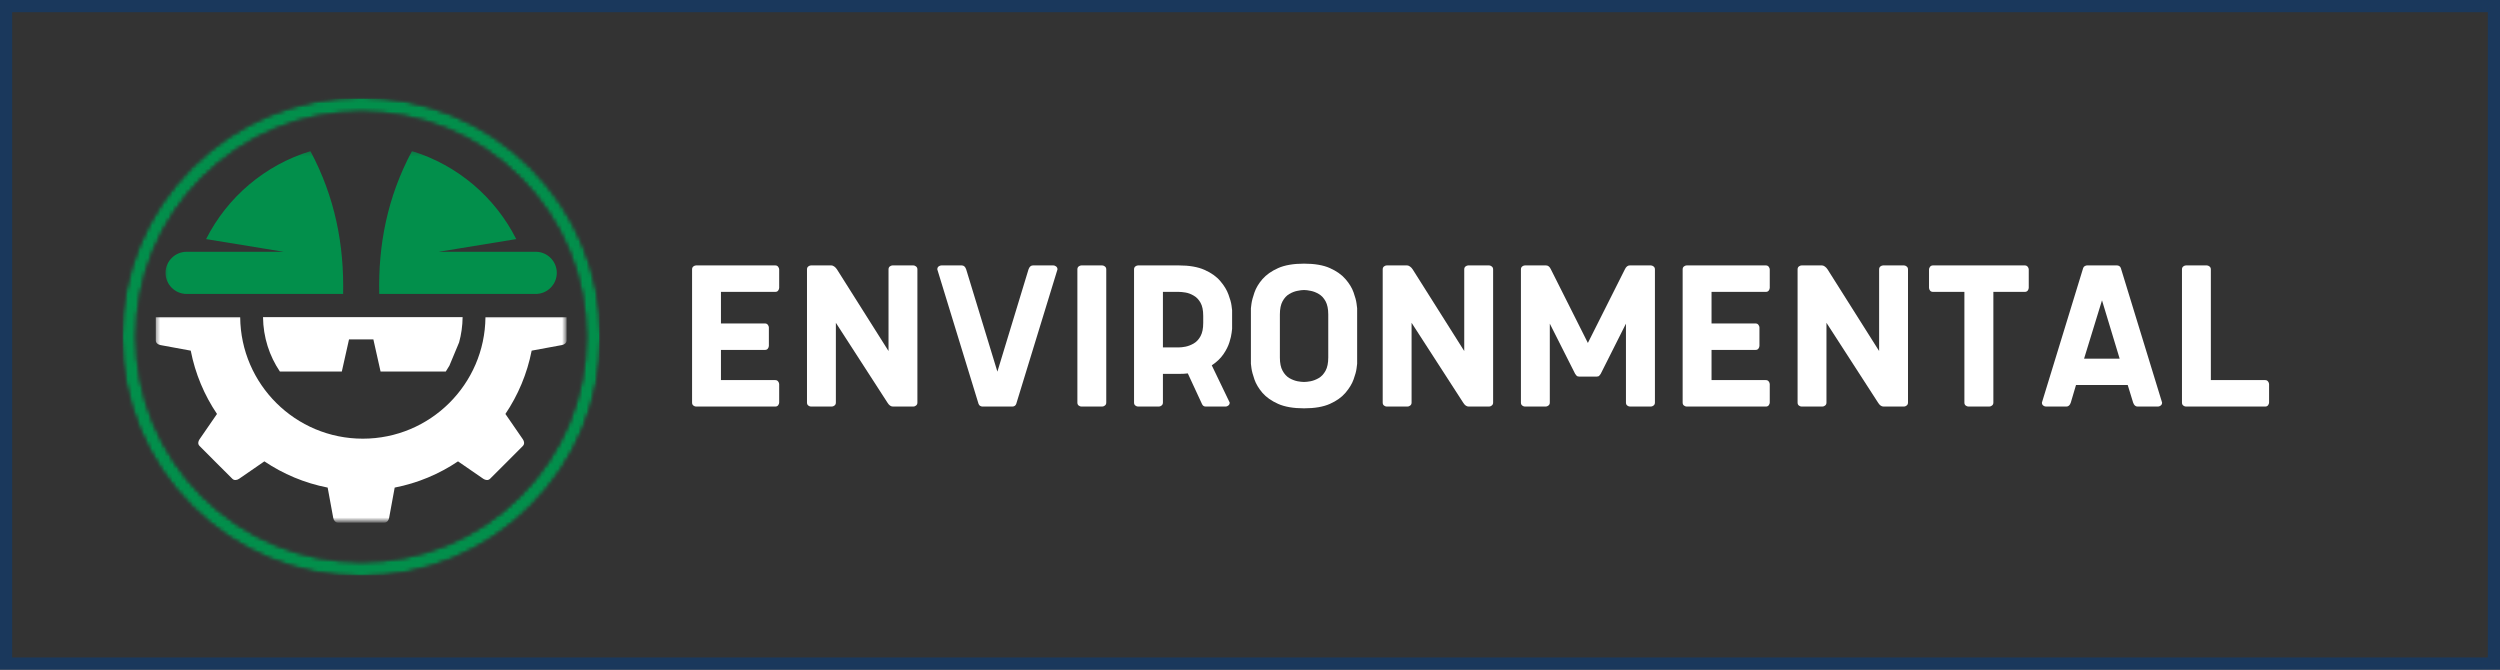 <svg width="616" height="165" viewBox="0 0 616 165" fill="none" xmlns="http://www.w3.org/2000/svg">
<rect x="0" y="0" width="616" height="165" fill="#333333" stroke="none"/>
<rect x="1.5" y="1.5" width="613" height="162" stroke="#1A385C" stroke-width="3"/>
<mask id="mask0_2349_954" style="mask-type:luminance" maskUnits="userSpaceOnUse" x="38" y="77" width="102" height="52">
<path d="M38.369 77.743H139.414V128.391H38.369V77.743Z" fill="white"/>
</mask>
<g mask="url(#mask0_2349_954)">
<path fill-rule="evenodd" clip-rule="evenodd" d="M139.615 78.144V83.864C139.615 84.511 139.072 84.911 138.437 85.026L131.001 86.399C129.891 92.09 127.648 97.37 124.531 101.998L128.827 108.233C129.204 108.765 129.279 109.435 128.827 109.886L124.794 113.936L120.744 117.975C120.292 118.427 119.617 118.335 119.085 117.975L112.855 113.679C108.222 116.797 102.942 119.033 97.25 120.143L95.883 127.585C95.763 128.22 95.362 128.764 94.716 128.764H83.281C82.635 128.764 82.217 128.22 82.103 127.585L80.736 120.143C75.055 119.033 69.775 116.797 65.142 113.679L58.912 117.975C58.38 118.335 57.705 118.427 57.253 117.975L53.203 113.936L49.17 109.886C48.701 109.435 48.793 108.765 49.17 108.233L53.467 101.998C50.343 97.37 48.106 92.09 46.997 86.399L39.56 85.031C38.92 84.911 38.382 84.511 38.382 83.864V78.144H59.181C59.324 94.704 72.801 108.09 89.396 108.09C105.997 108.09 119.474 94.699 119.617 78.144H139.615Z" fill="white"/>
</g>
<mask id="mask1_2349_954" style="mask-type:luminance" maskUnits="userSpaceOnUse" x="40" y="37" width="99" height="37">
<path d="M40.401 37.248H138.517V73.35H40.401V37.248Z" fill="white"/>
</mask>
<g mask="url(#mask1_2349_954)">
<path fill-rule="evenodd" clip-rule="evenodd" d="M101.506 37.231C112.735 40.669 121.996 48.586 127.196 58.911L108.09 62.04H132.007C134.867 62.04 137.195 64.38 137.195 67.229C137.195 70.083 134.867 72.428 132.007 72.428H93.445C93.177 60.398 95.413 48.614 101.506 37.231ZM46.607 72.428H45.983C43.123 72.428 40.784 70.083 40.784 67.229C40.784 64.38 43.123 62.04 45.983 62.04H69.906L50.783 58.911C56 48.586 65.261 40.669 76.49 37.242C82.571 48.614 84.808 60.393 84.545 72.428H46.607Z" fill="#028F4B"/>
</g>
<path fill-rule="evenodd" clip-rule="evenodd" d="M64.81 78.144H113.988C113.965 80.294 113.667 82.388 113.124 84.367L110.733 90.099C110.447 90.603 110.149 91.083 109.84 91.546H93.772L91.999 83.629H85.998L84.225 91.546H68.963C66.383 87.719 64.861 83.115 64.81 78.144Z" fill="white"/>
<mask id="mask2_2349_954" style="mask-type:luminance" maskUnits="userSpaceOnUse" x="30" y="24" width="119" height="118">
<path d="M30 24H148.006V142H30V24Z" fill="white"/>
</mask>
<g mask="url(#mask2_2349_954)">
<mask id="mask3_2349_954" style="mask-type:luminance" maskUnits="userSpaceOnUse" x="30" y="24" width="119" height="118">
<path d="M89 142C73.252 142 58.419 135.873 47.287 124.719C36.132 113.587 30 98.754 30 83C30 67.246 36.132 52.413 47.287 41.281C58.419 30.127 73.252 24 89 24C104.754 24 119.587 30.127 130.719 41.281C141.873 52.436 148.006 67.246 148.006 83C148.006 98.754 141.873 113.587 130.719 124.719C119.587 135.873 104.754 142 89 142ZM89 27.535C74.196 27.535 60.255 33.313 49.787 43.781C39.313 54.255 33.535 68.19 33.535 83C33.535 97.81 39.313 111.745 49.787 122.219C60.255 132.687 74.196 138.465 89 138.465C103.81 138.465 117.751 132.687 128.219 122.219C138.687 111.745 144.465 97.81 144.465 83C144.465 68.19 138.687 54.255 128.219 43.781C117.751 33.313 103.81 27.535 89 27.535Z" fill="white"/>
</mask>
<g mask="url(#mask3_2349_954)">
<mask id="mask4_2349_954" style="mask-type:luminance" maskUnits="userSpaceOnUse" x="28" y="23" width="121" height="120">
<path d="M148.767 23.56H28.685V142.177H148.767V23.56Z" fill="white"/>
</mask>
<g mask="url(#mask4_2349_954)">
<mask id="mask5_2349_954" style="mask-type:luminance" maskUnits="userSpaceOnUse" x="30" y="24" width="119" height="118">
<path d="M30 24H148.006V142H30V24Z" fill="white"/>
</mask>
<g mask="url(#mask5_2349_954)">
<mask id="mask6_2349_954" style="mask-type:luminance" maskUnits="userSpaceOnUse" x="30" y="24" width="119" height="118">
<path d="M89 142C73.252 142 58.419 135.873 47.287 124.719C36.132 113.587 30 98.754 30 83C30 67.246 36.132 52.413 47.287 41.281C58.419 30.127 73.252 24 89 24C104.754 24 119.587 30.127 130.719 41.281C141.873 52.436 148.006 67.246 148.006 83C148.006 98.754 141.873 113.587 130.719 124.719C119.587 135.873 104.754 142 89 142ZM89 27.535C74.196 27.535 60.255 33.313 49.787 43.781C39.313 54.255 33.535 68.19 33.535 83C33.535 97.81 39.313 111.745 49.787 122.219C60.255 132.687 74.196 138.465 89 138.465C103.81 138.465 117.751 132.687 128.219 122.219C138.687 111.745 144.465 97.81 144.465 83C144.465 68.19 138.687 54.255 128.219 43.781C117.751 33.313 103.81 27.535 89 27.535Z" fill="white"/>
</mask>
<g mask="url(#mask6_2349_954)">
<path d="M30 24H148.006V142H30V24Z" fill="#028F4B"/>
</g>
</g>
</g>
</g>
</g>
<mask id="mask7_2349_954" style="mask-type:luminance" maskUnits="userSpaceOnUse" x="166" y="57" width="401" height="59">
<path d="M566.126 57.241H166.34V115.817H566.126V57.241Z" fill="white"/>
</mask>
<g mask="url(#mask7_2349_954)">
<path d="M177.643 93.656H191.006C191.338 93.656 191.584 93.77 191.739 93.999C191.904 94.217 191.99 94.434 191.99 94.663V99.194C191.99 99.411 191.904 99.628 191.739 99.857C191.584 100.074 191.338 100.177 191.006 100.177H171.511C171.294 100.177 171.077 100.097 170.848 99.926C170.63 99.76 170.527 99.514 170.527 99.194V66.381C170.527 66.061 170.63 65.821 170.848 65.649C171.077 65.483 171.294 65.397 171.511 65.397H191.006C191.338 65.397 191.584 65.512 191.739 65.741C191.904 65.958 191.99 66.17 191.99 66.381V70.912C191.99 71.141 191.904 71.37 191.739 71.598C191.584 71.816 191.338 71.919 191.006 71.919H177.643V79.698H188.466C188.798 79.698 189.044 79.813 189.199 80.042C189.365 80.259 189.45 80.471 189.45 80.682V85.213C189.45 85.442 189.365 85.671 189.199 85.899C189.044 86.117 188.798 86.22 188.466 86.22H177.643V93.656Z" fill="white"/>
<path d="M218.657 99.194L205.958 79.538V99.194C205.958 99.514 205.844 99.76 205.615 99.926C205.397 100.097 205.18 100.177 204.951 100.177H199.826C199.608 100.177 199.391 100.097 199.162 99.926C198.945 99.76 198.842 99.514 198.842 99.194V66.381C198.842 66.061 198.945 65.821 199.162 65.649C199.391 65.483 199.608 65.397 199.826 65.397H204.86C205.071 65.397 205.306 65.489 205.569 65.672C205.826 65.855 206.049 66.095 206.233 66.381L218.932 86.494V66.381C218.932 66.061 219.035 65.821 219.252 65.649C219.481 65.483 219.698 65.397 219.916 65.397H225.064C225.276 65.397 225.487 65.483 225.705 65.649C225.934 65.821 226.048 66.061 226.048 66.381V99.194C226.048 99.514 225.934 99.76 225.705 99.926C225.487 100.097 225.276 100.177 225.064 100.177H220.03C219.51 100.177 219.052 99.851 218.657 99.194Z" fill="white"/>
<path d="M249.464 100.177H242.051C241.913 100.177 241.736 100.126 241.524 100.017C241.324 99.914 241.187 99.743 241.113 99.514L230.953 66.381C230.953 66.061 231.056 65.821 231.273 65.649C231.502 65.483 231.731 65.397 231.96 65.397H236.971C237.486 65.397 237.852 65.729 238.069 66.381L245.757 91.574L253.423 66.381C253.652 65.729 254.018 65.397 254.521 65.397H259.555C259.784 65.397 260.001 65.483 260.219 65.649C260.447 65.821 260.562 66.061 260.562 66.381L250.402 99.514C250.322 99.743 250.196 99.914 250.013 100.017C249.83 100.126 249.647 100.177 249.464 100.177Z" fill="white"/>
<path d="M272.582 66.381V99.194C272.582 99.514 272.468 99.76 272.239 99.926C272.021 100.097 271.804 100.177 271.575 100.177H266.45C266.232 100.177 266.015 100.097 265.786 99.926C265.569 99.76 265.466 99.514 265.466 99.194V66.381C265.466 66.061 265.569 65.821 265.786 65.649C266.015 65.483 266.232 65.397 266.45 65.397H271.575C271.804 65.397 272.021 65.483 272.239 65.649C272.468 65.821 272.582 66.061 272.582 66.381Z" fill="white"/>
<path d="M296.154 99.514L292.676 92.009C292.31 92.043 291.95 92.072 291.601 92.1C291.246 92.117 290.868 92.123 290.457 92.123H286.544V99.194C286.544 99.514 286.429 99.76 286.201 99.926C285.983 100.097 285.766 100.177 285.537 100.177H280.412C280.194 100.177 279.977 100.097 279.748 99.926C279.531 99.76 279.428 99.514 279.428 99.194V66.381C279.428 66.061 279.531 65.821 279.748 65.649C279.977 65.483 280.194 65.397 280.412 65.397H290.457C293.031 65.397 295.147 65.764 296.795 66.496C298.454 67.228 299.752 68.155 300.685 69.264C301.629 70.363 302.298 71.472 302.698 72.582C303.11 73.681 303.362 74.596 303.453 75.328C303.545 76.06 303.591 76.426 303.591 76.426V81.025C303.591 81.025 303.551 81.34 303.476 81.964C303.413 82.593 303.23 83.382 302.927 84.343C302.635 85.293 302.138 86.277 301.44 87.295C300.753 88.302 299.798 89.211 298.58 90.018L302.996 99.194C302.996 99.514 302.881 99.76 302.652 99.926C302.435 100.097 302.223 100.177 302.012 100.177H297.092C296.646 100.177 296.337 99.96 296.154 99.514ZM290.457 71.919H286.544V85.602H290.457C290.897 85.602 291.446 85.545 292.104 85.419C292.773 85.281 293.443 85.024 294.118 84.641C294.804 84.246 295.365 83.645 295.811 82.833C296.251 82.027 296.474 80.945 296.474 79.584V77.822C296.474 76.449 296.251 75.374 295.811 74.596C295.365 73.806 294.804 73.217 294.118 72.834C293.443 72.439 292.773 72.188 292.104 72.079C291.446 71.976 290.897 71.919 290.457 71.919Z" fill="white"/>
<path d="M321.311 64.963C323.931 64.963 326.059 65.329 327.695 66.061C329.325 66.793 330.607 67.703 331.539 68.784C332.483 69.871 333.146 70.969 333.53 72.079C333.924 73.177 334.17 74.104 334.262 74.848C334.353 75.58 334.399 75.946 334.399 75.946V89.629C334.399 89.629 334.353 90.007 334.262 90.75C334.17 91.483 333.924 92.392 333.53 93.473C333.146 94.56 332.483 95.659 331.539 96.768C330.607 97.867 329.325 98.782 327.695 99.514C326.059 100.246 323.931 100.612 321.311 100.612C318.702 100.612 316.574 100.246 314.927 99.514C313.291 98.782 312.004 97.878 311.06 96.791C310.128 95.693 309.47 94.594 309.092 93.496C308.709 92.398 308.463 91.483 308.36 90.75C308.268 90.007 308.223 89.629 308.223 89.629V75.946C308.223 75.946 308.268 75.58 308.36 74.848C308.463 74.104 308.709 73.177 309.092 72.079C309.47 70.969 310.128 69.871 311.06 68.784C312.004 67.703 313.291 66.793 314.927 66.061C316.574 65.329 318.702 64.963 321.311 64.963ZM321.311 94.114C321.751 94.114 322.301 94.057 322.958 93.931C323.628 93.794 324.291 93.536 324.949 93.153C325.618 92.758 326.173 92.158 326.619 91.345C327.06 90.539 327.283 89.458 327.283 88.096V77.479C327.283 76.123 327.06 75.042 326.619 74.23C326.173 73.423 325.618 72.828 324.949 72.445C324.291 72.05 323.628 71.793 322.958 71.667C322.301 71.53 321.751 71.461 321.311 71.461C320.865 71.461 320.316 71.53 319.663 71.667C319.006 71.793 318.342 72.05 317.673 72.445C317.015 72.828 316.466 73.423 316.025 74.23C315.579 75.042 315.362 76.123 315.362 77.479V88.096C315.362 89.458 315.579 90.539 316.025 91.345C316.466 92.158 317.015 92.758 317.673 93.153C318.342 93.536 319.006 93.794 319.663 93.931C320.316 94.057 320.865 94.114 321.311 94.114Z" fill="white"/>
<path d="M360.514 99.194L347.814 79.538V99.194C347.814 99.514 347.7 99.76 347.471 99.926C347.254 100.097 347.036 100.177 346.808 100.177H341.682C341.465 100.177 341.247 100.097 341.019 99.926C340.801 99.76 340.698 99.514 340.698 99.194V66.381C340.698 66.061 340.801 65.821 341.019 65.649C341.247 65.483 341.465 65.397 341.682 65.397H346.716C346.928 65.397 347.162 65.489 347.425 65.672C347.683 65.855 347.906 66.095 348.089 66.381L360.788 86.494V66.381C360.788 66.061 360.891 65.821 361.109 65.649C361.337 65.483 361.555 65.397 361.772 65.397H366.92C367.132 65.397 367.344 65.483 367.561 65.649C367.79 65.821 367.904 66.061 367.904 66.381V99.194C367.904 99.514 367.79 99.76 367.561 99.926C367.344 100.097 367.132 100.177 366.92 100.177H361.887C361.366 100.177 360.908 99.851 360.514 99.194Z" fill="white"/>
<path d="M393.473 92.787H389.057C388.794 92.787 388.588 92.707 388.439 92.535C388.285 92.369 388.176 92.232 388.119 92.123L381.872 79.744V99.194C381.872 99.514 381.758 99.76 381.529 99.926C381.311 100.097 381.094 100.177 380.865 100.177H375.74C375.522 100.177 375.305 100.097 375.076 99.926C374.859 99.76 374.756 99.514 374.756 99.194V66.381C374.756 66.061 374.859 65.821 375.076 65.649C375.305 65.483 375.522 65.397 375.74 65.397H380.934C381.449 65.397 381.855 65.729 382.147 66.381L391.253 84.504L400.36 66.381C400.663 65.729 401.07 65.397 401.573 65.397H406.767C406.996 65.397 407.213 65.483 407.431 65.649C407.659 65.821 407.774 66.061 407.774 66.381V99.194C407.774 99.514 407.659 99.76 407.431 99.926C407.213 100.097 406.996 100.177 406.767 100.177H401.642C401.413 100.177 401.184 100.097 400.955 99.926C400.738 99.76 400.635 99.514 400.635 99.194V79.744L394.411 92.123C394.331 92.232 394.228 92.369 394.091 92.535C393.965 92.707 393.759 92.787 393.473 92.787Z" fill="white"/>
<path d="M421.722 93.656H435.084C435.416 93.656 435.662 93.77 435.817 93.999C435.983 94.217 436.068 94.434 436.068 94.663V99.194C436.068 99.411 435.983 99.628 435.817 99.857C435.662 100.074 435.416 100.177 435.084 100.177H415.589C415.372 100.177 415.155 100.097 414.926 99.926C414.708 99.76 414.605 99.514 414.605 99.194V66.381C414.605 66.061 414.708 65.821 414.926 65.649C415.155 65.483 415.372 65.397 415.589 65.397H435.084C435.416 65.397 435.662 65.512 435.817 65.741C435.983 65.958 436.068 66.17 436.068 66.381V70.912C436.068 71.141 435.983 71.37 435.817 71.598C435.662 71.816 435.416 71.919 435.084 71.919H421.722V79.698H432.545C432.876 79.698 433.122 79.813 433.277 80.042C433.443 80.259 433.528 80.471 433.528 80.682V85.213C433.528 85.442 433.443 85.671 433.277 85.899C433.122 86.117 432.876 86.22 432.545 86.22H421.722V93.656Z" fill="white"/>
<path d="M462.74 99.194L450.041 79.538V99.194C450.041 99.514 449.927 99.76 449.698 99.926C449.48 100.097 449.263 100.177 449.034 100.177H443.909C443.691 100.177 443.474 100.097 443.245 99.926C443.028 99.76 442.925 99.514 442.925 99.194V66.381C442.925 66.061 443.028 65.821 443.245 65.649C443.474 65.483 443.691 65.397 443.909 65.397H448.943C449.154 65.397 449.389 65.489 449.652 65.672C449.909 65.855 450.132 66.095 450.316 66.381L463.015 86.494V66.381C463.015 66.061 463.118 65.821 463.335 65.649C463.564 65.483 463.781 65.397 463.999 65.397H469.147C469.359 65.397 469.57 65.483 469.788 65.649C470.017 65.821 470.131 66.061 470.131 66.381V99.194C470.131 99.514 470.017 99.76 469.788 99.926C469.57 100.097 469.359 100.177 469.147 100.177H464.113C463.593 100.177 463.135 99.851 462.74 99.194Z" fill="white"/>
<path d="M476.316 65.397H498.9C499.221 65.397 499.461 65.512 499.633 65.741C499.799 65.958 499.884 66.17 499.884 66.381V70.912C499.884 71.141 499.799 71.37 499.633 71.598C499.461 71.816 499.221 71.919 498.9 71.919H491.166V99.194C491.166 99.514 491.052 99.76 490.823 99.926C490.606 100.097 490.388 100.177 490.16 100.177H485.034C484.805 100.177 484.577 100.097 484.348 99.926C484.13 99.76 484.027 99.514 484.027 99.194V71.919H476.316C475.979 71.919 475.727 71.816 475.561 71.598C475.39 71.37 475.31 71.141 475.31 70.912V66.381C475.31 66.17 475.39 65.958 475.561 65.741C475.727 65.512 475.979 65.397 476.316 65.397Z" fill="white"/>
<path d="M514.226 65.397H521.64C521.823 65.397 522.006 65.455 522.189 65.558C522.372 65.666 522.498 65.832 522.578 66.061L532.738 99.194C532.738 99.514 532.623 99.76 532.394 99.926C532.177 100.097 531.96 100.177 531.731 100.177H526.697C526.193 100.177 525.827 99.851 525.599 99.194L524.271 94.869H511.526L510.245 99.194C510.028 99.851 509.662 100.177 509.147 100.177H504.136C503.907 100.177 503.678 100.097 503.449 99.926C503.232 99.76 503.129 99.514 503.129 99.194L513.288 66.061C513.363 65.832 513.5 65.666 513.7 65.558C513.912 65.455 514.089 65.397 514.226 65.397ZM517.933 74.001L513.517 88.371H522.281L517.933 74.001Z" fill="white"/>
<path d="M558.117 100.177H538.622C538.404 100.177 538.187 100.097 537.958 99.926C537.741 99.76 537.638 99.514 537.638 99.194V66.381C537.638 66.061 537.741 65.821 537.958 65.649C538.187 65.483 538.404 65.397 538.622 65.397H543.747C543.976 65.397 544.193 65.483 544.411 65.649C544.639 65.821 544.754 66.061 544.754 66.381V93.656H558.117C558.448 93.656 558.694 93.77 558.849 93.999C559.015 94.217 559.101 94.434 559.101 94.663V99.194C559.101 99.411 559.015 99.628 558.849 99.857C558.694 100.074 558.448 100.177 558.117 100.177Z" fill="white"/>
</g>
</svg>
